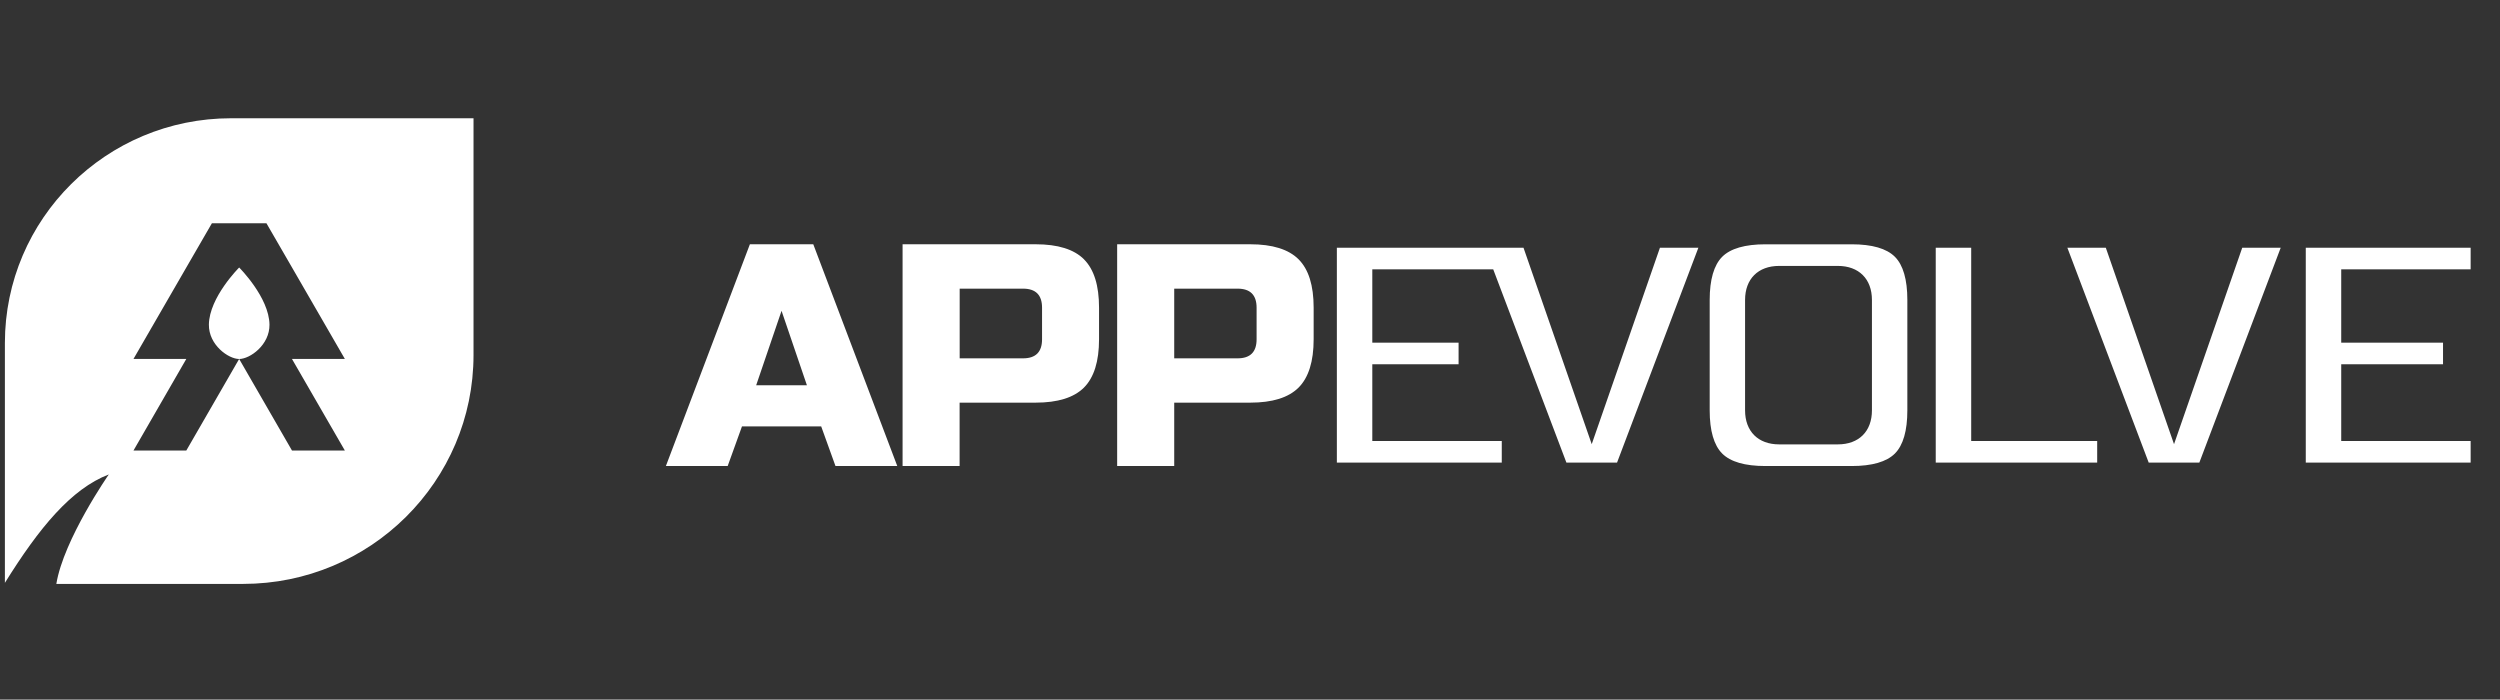 <svg width="511" height="143" viewBox="0 0 511 143" fill="none" xmlns="http://www.w3.org/2000/svg">
<rect x="0" y="0" width="511" height="143" fill="#333333" stroke="none"/>
<path d="M96.788 24.172V72.549C96.788 98.395 75.697 119.35 49.684 119.351H11.516C12.998 110.264 22.24 96.975 22.24 96.975C14.569 99.919 8.015 107.859 1 119.136V70.114C1 44.742 21.703 24.172 47.24 24.172H96.788ZM378.483 49.935C382.646 49.935 385.617 50.787 387.316 52.488C389.007 54.175 389.862 57.15 389.862 61.309V83.884C389.862 88.042 389.007 91.01 387.316 92.704C385.617 94.398 382.647 95.257 378.483 95.257H360.849C356.678 95.257 353.713 94.406 352.016 92.704C350.325 91.01 349.46 88.035 349.46 83.884V61.309C349.46 57.158 350.325 54.19 352.016 52.488C353.713 50.794 356.686 49.935 360.849 49.935H378.483ZM183.4 95.25H170.77L167.851 87.155H151.66L148.74 95.25H136.109L153.276 49.929H166.234L183.4 95.25ZM211.692 49.929C216.22 49.929 219.519 50.958 221.567 53H221.56C223.615 55.057 224.644 58.342 224.644 62.878V69.353C224.644 73.881 223.607 77.173 221.56 79.223C219.504 81.272 216.213 82.301 211.685 82.301H196.143V95.25H184.487V49.929H211.692ZM255.551 49.929C260.087 49.929 263.379 50.958 265.428 53C267.483 55.057 268.51 58.343 268.51 62.878V69.353C268.51 73.881 267.476 77.173 265.428 79.223C263.372 81.272 260.087 82.301 255.551 82.301H240.01V95.25H228.347V49.929H255.551ZM325.349 90.788L339.29 50.639H347.147L330.524 94.554H320.173L305.216 55.057H280.499V70.04H298.135V74.457H280.499V90.137H306.961V94.554H273.254V50.639H311.405L325.349 90.788ZM402.913 90.137H428.664V94.554H395.665V50.639H402.913V90.137ZM444.37 90.788L458.312 50.639H466.176L449.546 94.554H439.193L422.571 50.639H430.429L444.37 90.788ZM505 55.057H478.546V70.04H499.354V74.457H478.546V90.137H505V94.554H471.3V50.639H505V55.057ZM43.315 45.63L38.08 54.68L27.282 73.37H38.08L27.282 92.091H38.08L48.879 73.378C46.682 73.371 42.645 70.499 42.697 66.349C42.764 60.776 48.873 54.693 48.887 54.68C48.925 54.718 55.009 60.787 55.083 66.349C55.135 70.507 51.084 73.378 48.887 73.378L59.685 92.091H70.491L59.678 73.37H70.491L59.692 54.68L54.457 45.63H43.315ZM363.657 54.353C359.36 54.353 356.692 57.017 356.692 61.309V83.877C356.692 88.169 359.367 90.832 363.657 90.832H375.654C379.958 90.832 382.624 88.169 382.624 83.877V61.309C382.624 57.017 379.951 54.353 375.654 54.353H363.657ZM154.564 78.742H164.931L159.748 63.529L154.564 78.742ZM196.157 73.244H209.108C211.7 73.244 212.995 71.949 212.995 69.359V62.885C212.995 60.295 211.7 59 209.108 59H196.157V73.244ZM240.01 73.244H252.961C255.551 73.244 256.848 71.949 256.848 69.359V62.885C256.848 60.295 255.551 59 252.961 59H240.01V73.244Z" fill="white"/>
</svg>
